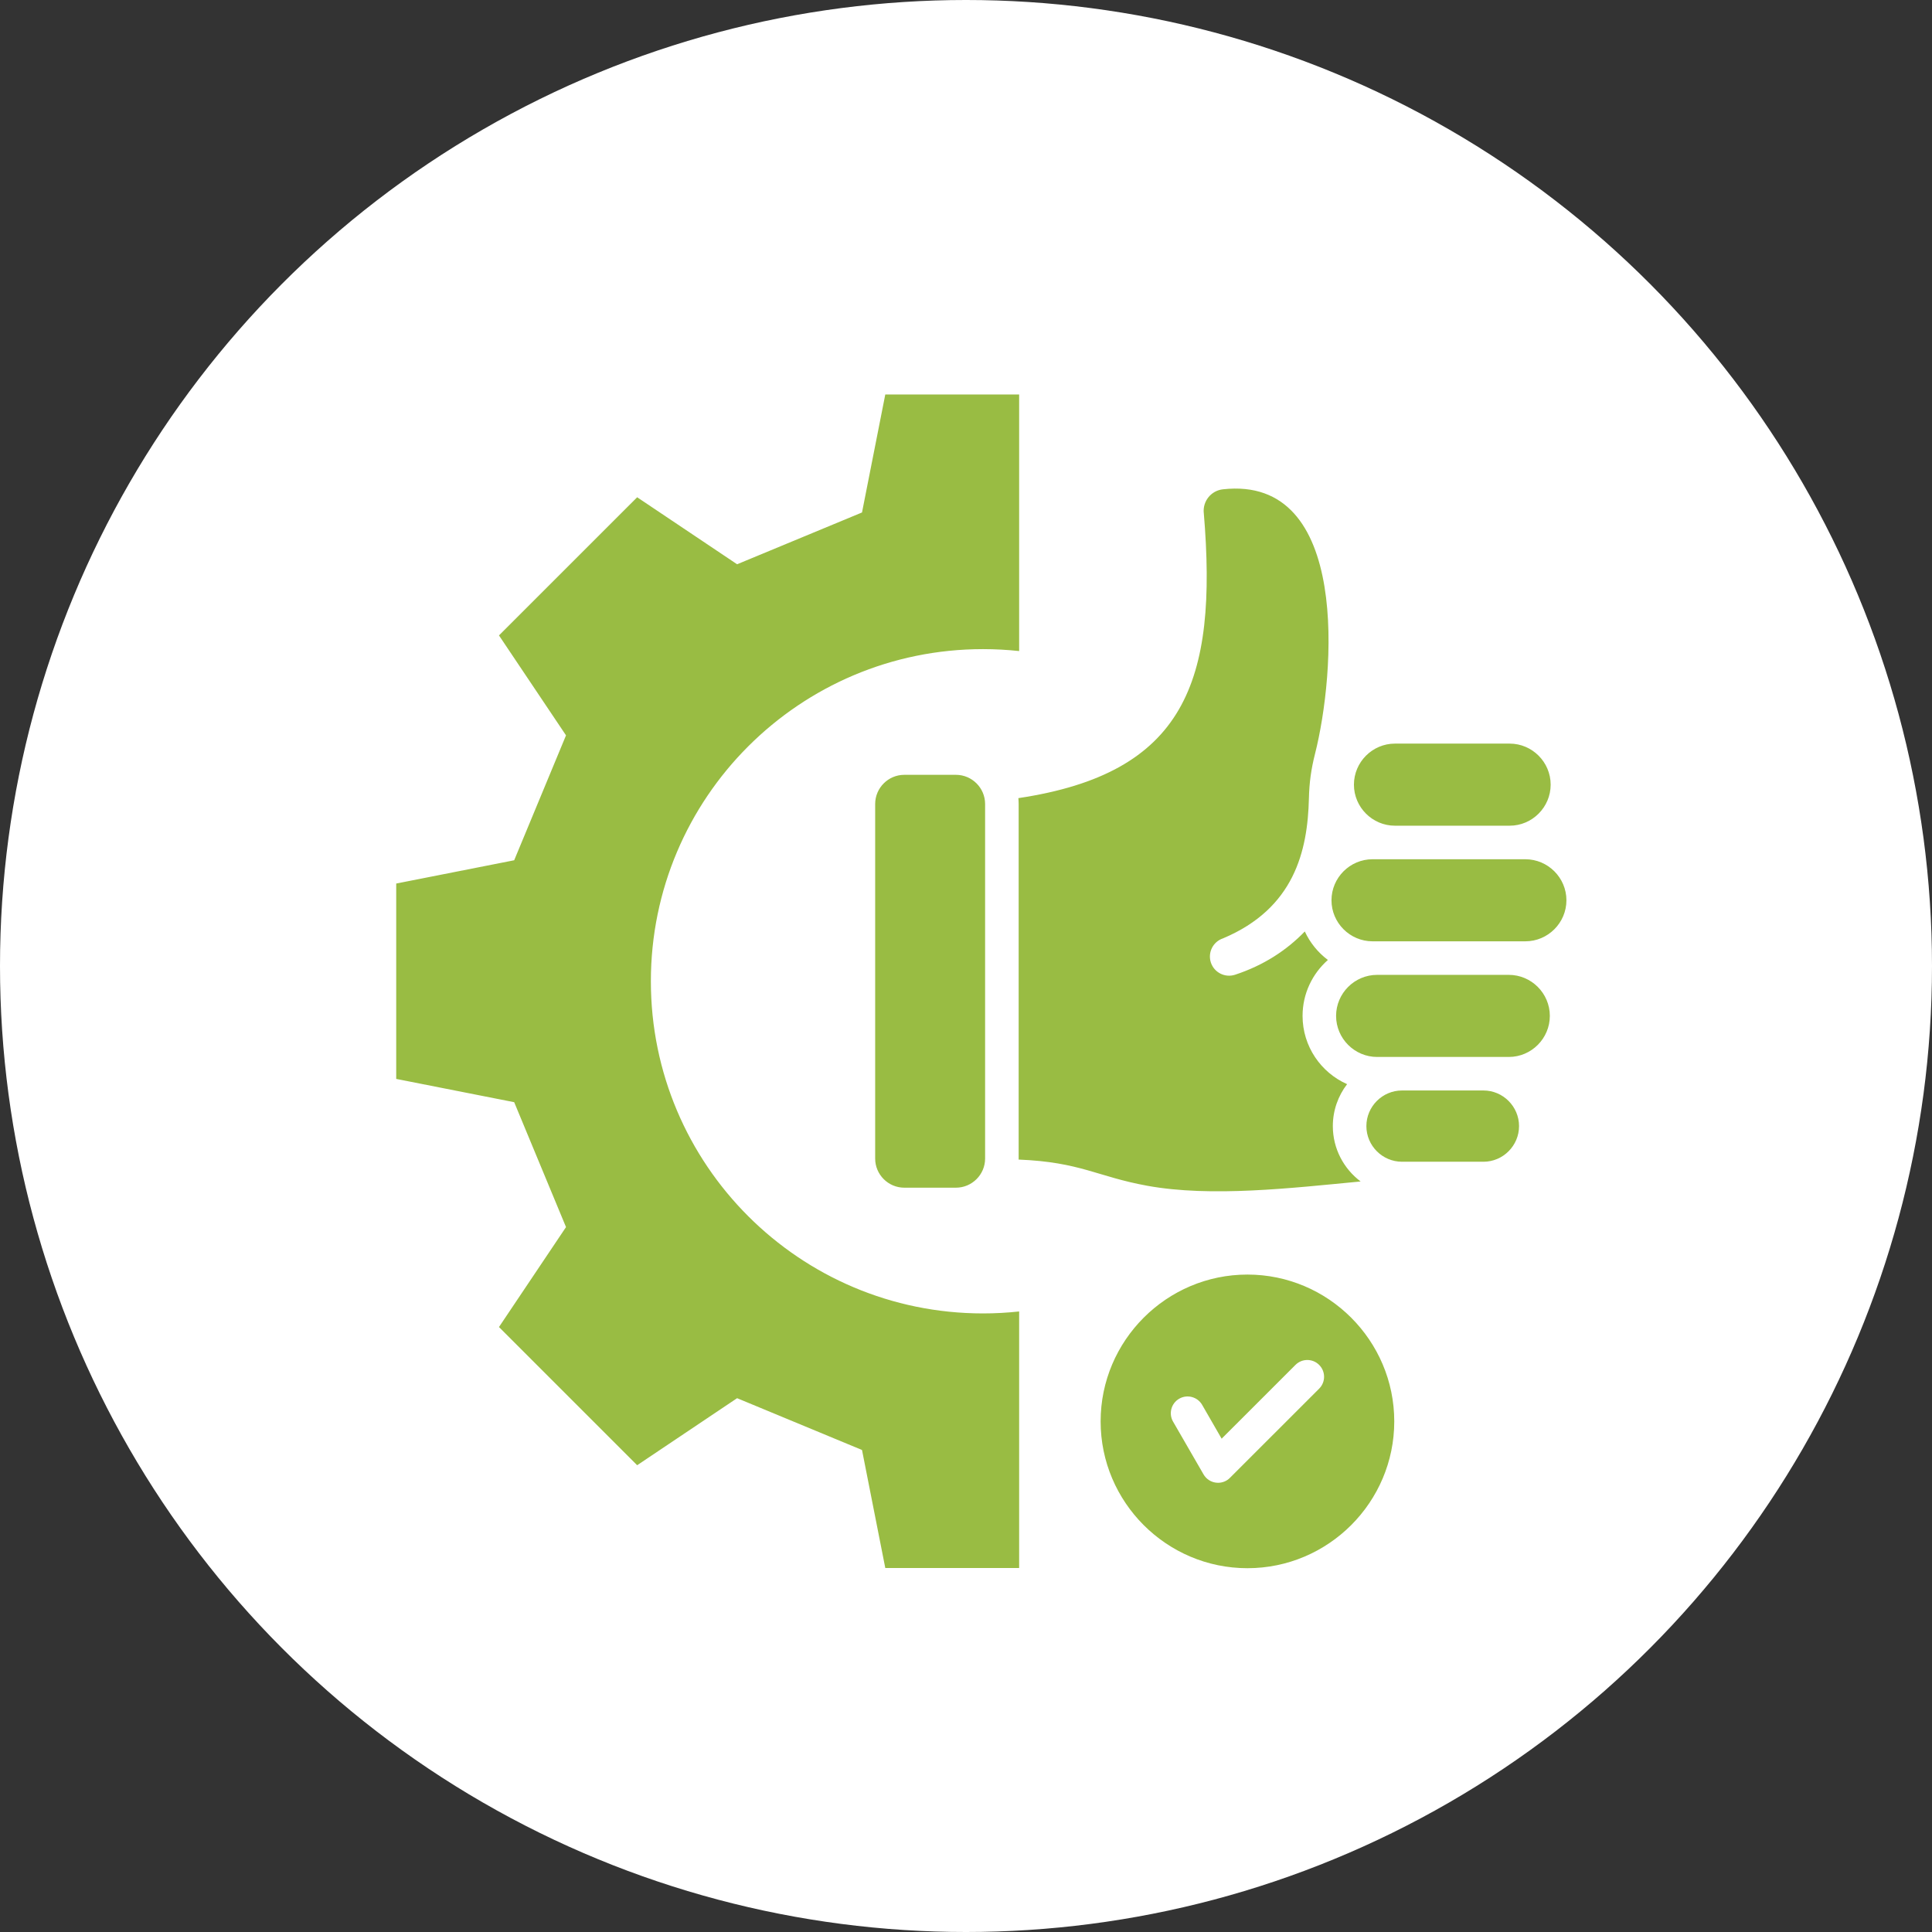 <?xml version="1.0" encoding="UTF-8"?> <svg xmlns="http://www.w3.org/2000/svg" width="63" height="63" viewBox="0 0 63 63" fill="none"><rect x="0" y="0" width="63" height="63" fill="#333333" stroke="none"/><circle cx="31.5" cy="31.5" r="31.5" fill="white"></circle><g clip-path="url(#clip0_20_1025)"><path fill-rule="evenodd" clip-rule="evenodd" d="M39.252 16.715C39.221 16.335 39.497 15.999 39.875 15.956C44.048 15.487 43.538 22.001 42.88 24.586C42.754 25.083 42.694 25.519 42.682 26.032C42.641 27.755 42.203 29.62 39.883 30.598C39.556 30.706 39.377 31.059 39.485 31.387C39.593 31.714 39.946 31.892 40.274 31.785C41.206 31.478 41.954 30.988 42.548 30.374C42.719 30.743 42.979 31.062 43.301 31.303C42.795 31.75 42.475 32.402 42.475 33.127C42.475 34.119 43.073 34.975 43.927 35.353C43.636 35.733 43.462 36.207 43.462 36.721C43.462 37.458 43.819 38.114 44.368 38.526C42.1 38.743 39.494 39.046 37.41 38.666C35.771 38.368 35.241 37.895 33.216 37.812C33.216 37.801 33.217 37.79 33.217 37.779V26.217C33.217 26.153 33.213 26.089 33.208 26.026C38.633 25.214 39.718 22.245 39.253 16.715H39.252ZM31.172 25.266H29.488C28.965 25.266 28.538 25.694 28.538 26.217V37.779C28.538 38.302 28.965 38.729 29.488 38.729H31.172C31.695 38.729 32.123 38.302 32.123 37.779V26.217C32.123 25.694 31.695 25.266 31.172 25.266ZM48.373 35.559H45.718C45.079 35.559 44.556 36.082 44.556 36.721C44.556 37.36 45.079 37.883 45.718 37.883H48.373C49.011 37.883 49.534 37.36 49.534 36.721C49.534 36.082 49.011 35.559 48.373 35.559ZM49.2 31.789H44.907C44.17 31.789 43.568 32.391 43.568 33.127C43.568 33.863 44.17 34.466 44.907 34.466H49.2C49.936 34.466 50.538 33.863 50.538 33.127C50.538 32.391 49.936 31.789 49.2 31.789ZM49.74 28.019H44.756C44.02 28.019 43.418 28.621 43.418 29.357C43.418 30.093 44.02 30.695 44.756 30.695H49.74C50.476 30.695 51.079 30.093 51.079 29.357C51.079 28.621 50.476 28.019 49.74 28.019ZM45.488 26.925H49.227C49.963 26.925 50.565 26.323 50.565 25.587C50.565 24.851 49.963 24.248 49.227 24.248H45.488C44.752 24.248 44.15 24.851 44.15 25.587C44.15 26.323 44.752 26.925 45.488 26.925ZM21.224 31.998C21.224 26.016 26.074 21.167 32.056 21.167C32.453 21.167 32.846 21.189 33.233 21.23V12.863H28.868L28.109 16.711L24.036 18.4L20.777 16.215L16.271 20.72L18.457 23.979L16.767 28.052L12.92 28.811V35.182L16.767 35.941L18.457 40.014L16.271 43.273L20.777 47.779L24.036 45.593L28.109 47.282L28.868 51.13H33.233V42.765C32.846 42.807 32.453 42.829 32.056 42.829C26.074 42.829 21.224 37.98 21.224 31.998ZM45.465 46.35C45.465 48.987 43.314 51.137 40.677 51.137C38.041 51.137 35.89 48.987 35.89 46.35C35.89 43.713 38.041 41.562 40.677 41.562C43.314 41.562 45.465 43.713 45.465 46.35ZM43.016 44.508C42.803 44.294 42.456 44.294 42.243 44.508L39.836 46.914L39.2 45.81C39.048 45.549 38.714 45.459 38.452 45.61C38.191 45.761 38.101 46.096 38.252 46.357L39.246 48.078C39.331 48.225 39.479 48.325 39.648 48.347C39.672 48.35 39.696 48.352 39.719 48.352C39.864 48.352 40.003 48.295 40.106 48.191L43.016 45.282C43.23 45.068 43.23 44.722 43.016 44.508V44.508Z" fill="#99BC43"></path></g><defs><clipPath id="clip0_20_1025"><rect width="40" height="40" fill="white" transform="translate(12 12)"></rect></clipPath></defs></svg> 